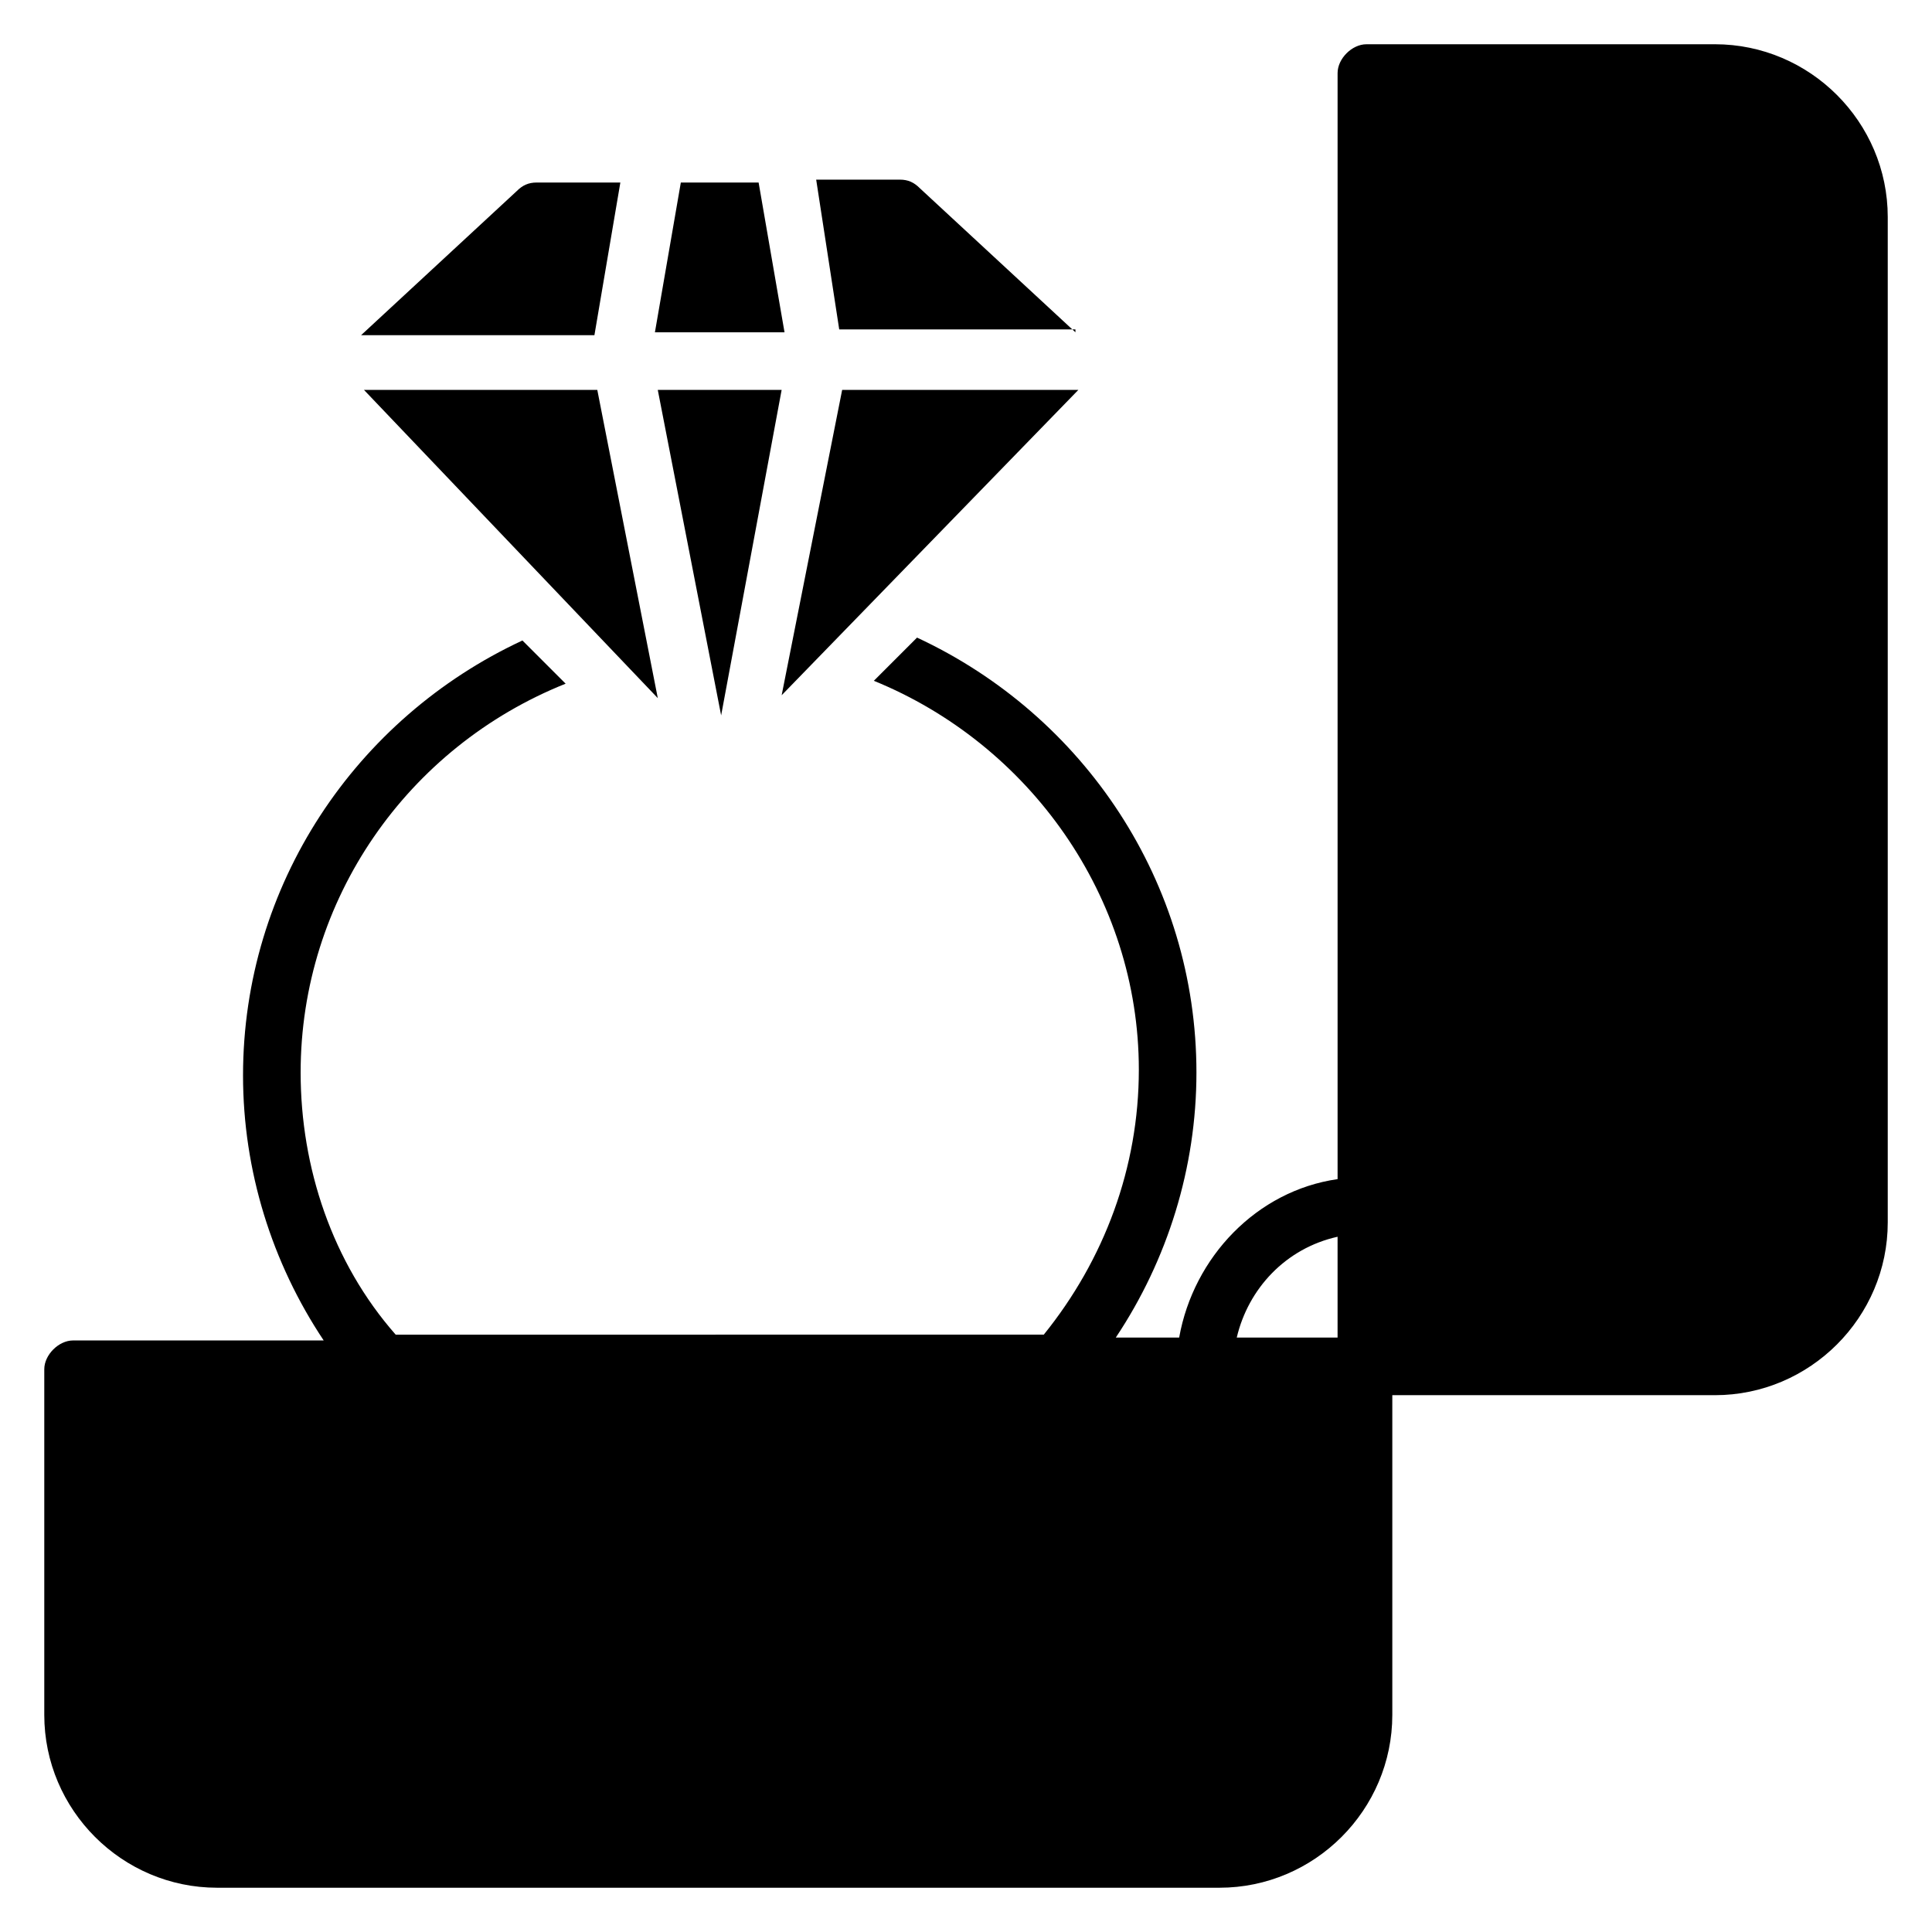 <?xml version="1.0" encoding="UTF-8"?>
<!-- Uploaded to: ICON Repo, www.iconrepo.com, Generator: ICON Repo Mixer Tools -->
<svg fill="#000000" width="800px" height="800px" version="1.1" viewBox="144 144 512 512" xmlns="http://www.w3.org/2000/svg">
 <g>
  <path d="m598.47 155.73h-92.363c-3.816 0-7.633 3.816-7.633 7.633v293.12c-21.375 3.055-38.168 20.609-41.984 41.984h-16.793c13.738-20.609 21.371-45.035 21.371-70.227 0-50.383-29.77-94.656-74.043-115.27l-11.449 11.449c41.223 16.793 70.227 57.25 70.227 103.05 0 25.953-9.16 50.383-25.191 70.227l-171.75 0.004c-16.793-19.082-25.191-44.273-25.191-69.465 0-45.801 28.242-86.258 70.227-103.05l-11.449-11.449c-44.273 20.609-74.043 64.883-74.043 115.27 0 25.191 7.633 49.617 21.375 70.227h-66.414c-3.816 0-7.633 3.816-7.633 7.633v91.602c0 25.191 20.609 45.801 45.801 45.801h265.64c25.191 0 45.801-20.609 45.801-45.801v-84.73h85.496c25.191 0 45.801-20.609 45.801-45.801v-266.41c0-25.191-20.609-45.801-45.801-45.801zm-100 342.74h-26.719c3.055-12.977 12.977-23.664 26.719-26.719z"/>
  <path d="m345.04 192.37h-20.613l-6.867 39.695h34.348z"/>
  <path d="m302.29 247.33h-61.832l77.863 81.68z"/>
  <path d="m308.4 192.37h-22.137c-2.289 0-3.816 0.762-5.344 2.289l-41.223 38.168h61.832z"/>
  <path d="m335.11 333.59 16.031-86.258h-32.824z"/>
  <path d="m429 232.06-41.223-38.168c-1.527-1.527-3.055-2.289-5.344-2.289h-22.137l6.106 39.695 62.598-0.004z"/>
  <path d="m367.18 247.33-16.031 80.914 78.625-80.914z"/>
 </g>
</svg>